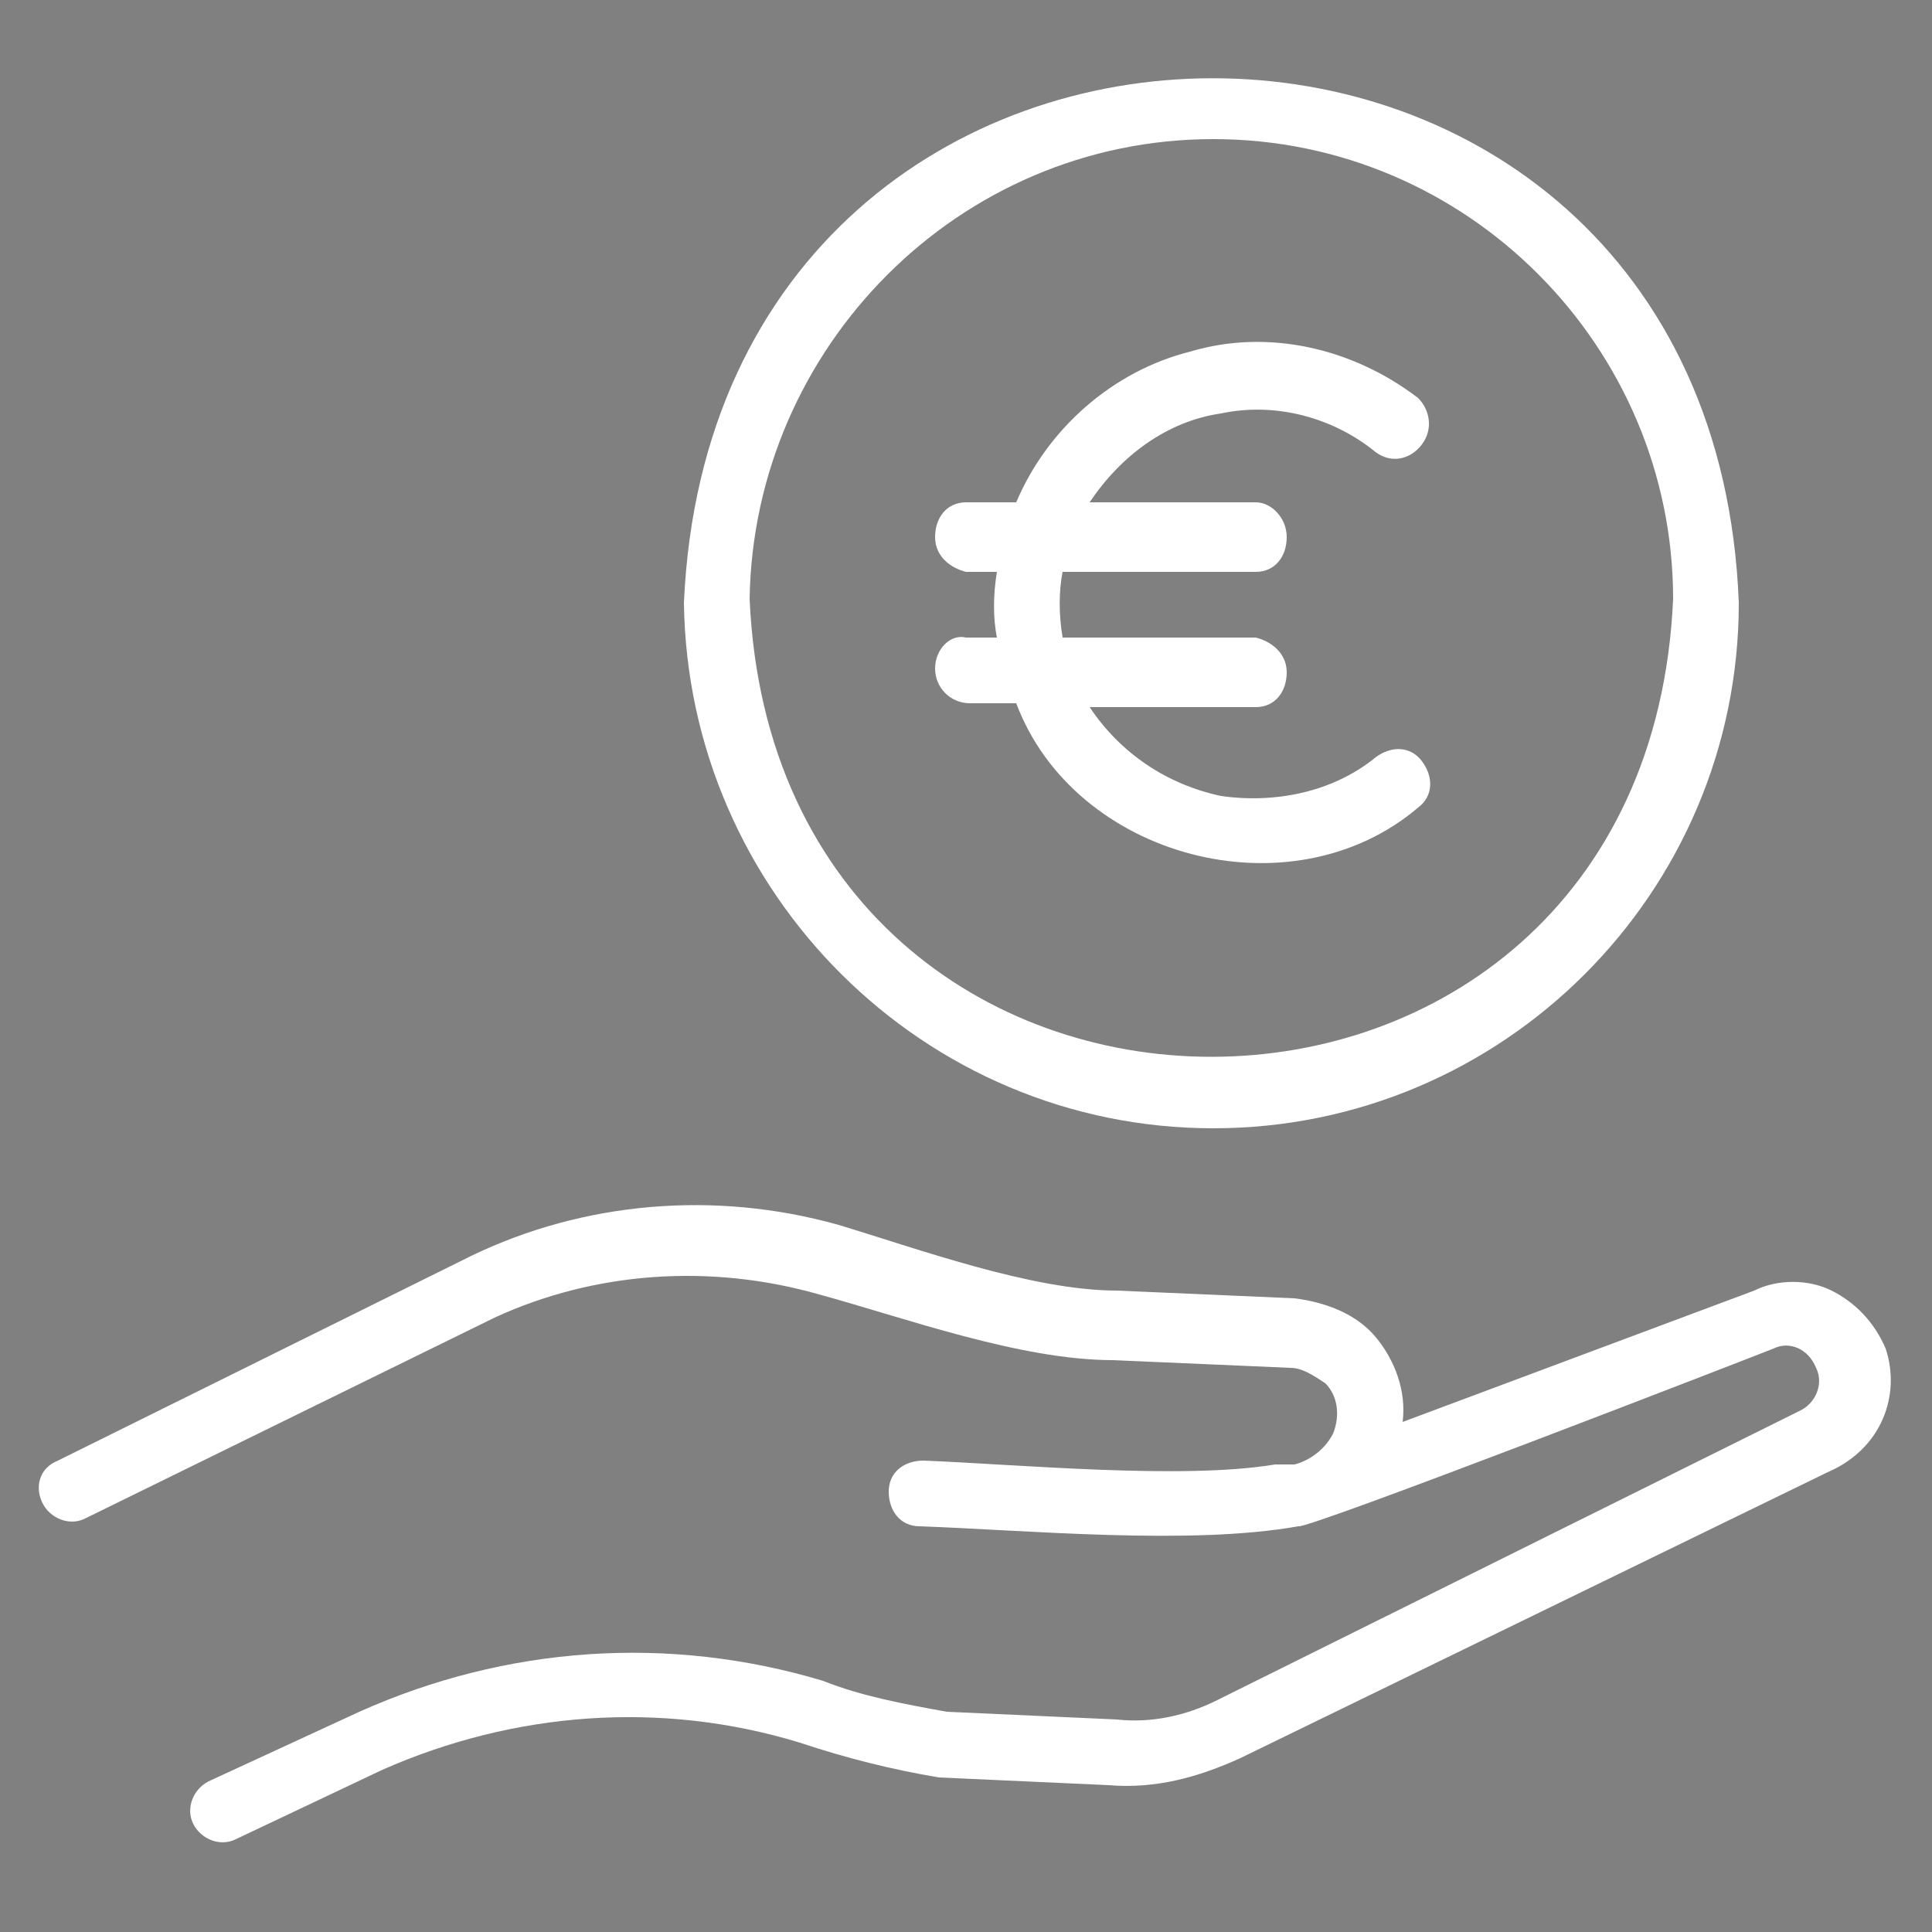<?xml version="1.0" encoding="utf-8"?>
<!-- Generator: Adobe Illustrator 26.5.0, SVG Export Plug-In . SVG Version: 6.00 Build 0)  -->
<svg version="1.1" id="Ebene_1" xmlns="http://www.w3.org/2000/svg" xmlns:xlink="http://www.w3.org/1999/xlink" x="0px" y="0px"
	 viewBox="0 0 50 50" style="enable-background:new 0 0 50 50;" xml:space="preserve">
<rect x="0" y="0" width="50" height="50" fill="#808080" stroke="none"/>
<style type="text/css">
	.st0{fill:#8A1002;}
	.st1{fill:#FFFFFF;}
</style>
<path class="st0" d="M124.3,9c0-1.6-1.3-3-2.9-3H120c-0.6,0-1,0.4-1,1s0.4,1,1,1h1.4c0.5,0,0.9,0.5,0.9,1v24.2h-44V9.4
	c0-0.7,0.6-1.4,1.4-1.4h19.6c0.6,0,1-0.4,1-1s-0.4-1-1-1H79.7c-1.9,0-3.4,1.6-3.4,3.4v29.5c0,1.9,1.5,3.4,3.4,3.4h14.4L91.4,47h-2
	c-0.6,0-1,0.4-1,1s0.4,1,1,1c5.5,0,16.4,0,21.9,0c0.6,0,1-0.4,1-1s-0.4-1-1-1h-2l-2.7-4.6H121c1.9,0,3.4-1.5,3.4-3.4
	C124.3,28.2,124.3,20.3,124.3,9z M106.9,47H93.7l2.7-4.6h7.8L106.9,47z M120.9,40.3c-13.7,0-25.4,0-41.2,0c-0.8,0-1.4-0.6-1.4-1.4
	v-3.7h44v3.7C122.3,39.7,121.7,40.3,120.9,40.3z"/>
<path class="st0" d="M100.3,36.8c-0.6,0-1,0.5-1,1s0.5,1,1,1s1-0.5,1-1S100.9,36.8,100.3,36.8z M82.2,21.3c-0.3,0.4-0.3,0.9,0,1.3
	c4,4.7,11.1,9.3,17.7,9.3s13.7-4.6,17.7-9.3c0.3-0.4,0.3-0.9,0-1.3c-4-4.7-11.1-9.3-17.7-9.3c-1,0-2.7,0.2-4.3,0.6
	c-0.1-0.1-0.3-0.2-0.4-0.2c-2.5-0.2-2.6-1.6-2.6-1.8c0-0.5-0.4-1-1-1c-0.6,0-1,0.4-1,1c0,0.8,0.4,2.2,1.9,3.1
	c-0.2,0.1-0.3,0.1-0.5,0.2c-0.1,0-0.2-0.1-0.3-0.1c-2.5-0.2-2.6-1.6-2.6-1.8c0-0.5-0.4-1-1-1c-0.6,0-1,0.4-1,1
	c0,0.9,0.5,2.4,2.3,3.3c-0.2,0.1-0.4,0.2-0.6,0.4c-2.2-0.3-2.3-1.6-2.3-1.7c0-0.5-0.4-1-1-1c-0.6,0-1,0.4-1,1c0,0.9,0.5,2.4,2.2,3.2
	c-0.2,0.1-0.3,0.3-0.5,0.4c-2.2-0.3-2.3-1.6-2.3-1.7c0-0.5-0.4-1-1-1c-0.5,0-1,0.4-1,1c0,0.9,0.5,2.5,2.5,3.3
	C83.1,20.3,82.3,21.2,82.2,21.3z M92,21.9c0-4.4,3.6-7.9,7.9-7.9c4.3,0,7.9,3.6,7.9,7.9s-3.6,7.9-7.9,7.9C95.6,29.8,92,26.3,92,21.9
	z M115.5,21.9c-1.1,1.2-3.9,3.8-7.4,5.7c1.1-1.6,1.8-3.6,1.8-5.7s-0.7-4.1-1.8-5.7C111.6,18.2,114.3,20.8,115.5,21.9z M91.8,16.3
	C90.7,17.9,90,19.9,90,22s0.7,4.1,1.8,5.7c-3.6-1.9-6.3-4.5-7.4-5.7C85.5,20.8,88.2,18.2,91.8,16.3z"/>
<path class="st0" d="M99.9,16.8c-2.9,0-5.2,2.3-5.2,5.2s2.3,5.2,5.2,5.2s5.2-2.3,5.2-5.2S102.8,16.8,99.9,16.8z M99.9,25.1
	c-1.8,0-3.2-1.4-3.2-3.2s1.4-3.2,3.2-3.2s3.2,1.4,3.2,3.2S101.7,25.1,99.9,25.1z M105.2,8.7c-0.4,0.2-0.9,0.3-1.4,0.3
	c-0.7,0-1.3-0.1-1.8-0.3c-0.4-0.2-0.9-0.1-1.1,0.2c-0.2,0.2-0.3,0.4-0.3,0.7c0,0.2,0.1,0.4,0.2,0.6c0.1,0.2,0.3,0.3,0.4,0.3l0,0
	c0.9,0.4,1.8,0.5,2.8,0.5c1.1,0,1.9-0.2,2.6-0.7c0.7-0.5,1.1-1.3,1.1-2.2c0-0.8-0.2-1.5-0.7-1.9c-0.2-0.1-0.3-0.3-0.5-0.4
	c0.1-0.1,0.2-0.2,0.3-0.3c0.4-0.4,0.6-1,0.6-1.7c0-0.9-0.3-1.6-1-2.1C105.8,1.3,105,1,103.9,1c-0.9,0-1.8,0.2-2.7,0.7
	c-0.3,0.2-0.5,0.5-0.5,0.9c0,0.3,0.1,0.5,0.3,0.7c0.3,0.3,0.6,0.4,1.1,0.2s1.1-0.4,1.7-0.4c0.5,0,0.9,0.1,1.2,0.3
	c0.2,0.1,0.3,0.3,0.3,0.5c0,0.3-0.1,0.5-0.4,0.7c-0.4,0.2-0.9,0.3-1.7,0.3c-0.3,0-0.5,0.1-0.7,0.3c-0.2,0.2-0.3,0.4-0.3,0.7
	c0,0.3,0.1,0.5,0.3,0.7c0.1,0.3,0.3,0.4,0.6,0.4h0.2c2.3,0,2.3,0.8,2.3,1.1C105.6,8.4,105.5,8.6,105.2,8.7z M112.5,10.9
	c1,0,2-0.2,2.7-0.7c0.7-0.5,1.3-1.1,1.7-1.8s0.6-1.5,0.6-2.3s-0.2-1.6-0.6-2.3S116,2.4,115.2,2c-0.7-0.5-1.7-0.7-2.7-0.7H110
	c-0.3,0-0.6,0.1-0.8,0.3c-0.2,0.2-0.3,0.5-0.3,0.8V10c0,0.3,0.1,0.6,0.3,0.8c0.2,0.2,0.5,0.3,0.8,0.3
	C110,10.9,112.5,10.9,112.5,10.9z M111,8.9V3.2h1.3c0.6,0,1.1,0.1,1.6,0.4c0.4,0.2,0.8,0.6,1,1c0.3,0.4,0.4,0.9,0.4,1.4
	c0,0.6-0.1,1.1-0.4,1.5c-0.2,0.4-0.6,0.7-1,1c-0.4,0.2-1,0.4-1.6,0.4H111z"/>
<g>
	<g>
		<path class="st1" d="M48.8,34.9c-0.3-0.7-0.8-1.2-1.4-1.5c-0.6-0.3-1.4-0.3-2,0l-9.1,3.4c0.1-0.8-0.2-1.6-0.7-2.2
			c-0.5-0.6-1.3-0.9-2.1-1l-4.6-0.2c-2.2,0-5.2-1.1-7.2-1.7c-3.2-0.9-6.6-0.6-9.5,0.8L1.5,37.8C1,38,0.9,38.5,1.1,38.9
			c0.2,0.4,0.7,0.6,1.1,0.4l10.6-5.2c2.6-1.2,5.6-1.4,8.4-0.6c2.2,0.6,5.2,1.7,7.6,1.7l4.6,0.2c0.3,0,0.6,0.2,0.9,0.4
			c0.3,0.3,0.4,0.8,0.2,1.3c-0.2,0.4-0.6,0.7-1,0.8L33,37.9c-2.4,0.4-6.6,0-9.1-0.1c-0.5,0-0.9,0.3-0.9,0.8c0,0.5,0.3,0.9,0.8,0.9
			c2.8,0.1,7,0.5,9.8,0c0.2,0.1,11.8-4.4,12.3-4.6c0.4-0.2,0.9,0,1.1,0.5c0.2,0.4,0,0.9-0.4,1.1L31.5,44c-0.8,0.4-1.7,0.6-2.6,0.5
			l-4.4-0.2c-1.1-0.2-2.2-0.4-3.2-0.8c-4-1.2-8.2-0.9-12,0.8l-3.9,1.8C5,46.3,4.8,46.8,5,47.2c0.2,0.4,0.7,0.6,1.1,0.4l3.8-1.8
			c3.4-1.5,7.2-1.8,10.8-0.7c1.2,0.4,2.4,0.7,3.6,0.9l4.4,0.2c1.2,0.1,2.3-0.2,3.4-0.7l15.2-7.4C48.7,37.5,49.2,36.1,48.8,34.9
			L48.8,34.9z M31.4,29.2c7.5,0,13.6-6.1,13.6-13.6c-0.7-18.1-26.5-18.1-27.3,0C17.8,23.1,23.9,29.2,31.4,29.2L31.4,29.2z M31.4,3.6
			C38,3.6,43.3,9,43.3,15.5c-0.7,15.8-23.2,15.8-23.9,0C19.5,9,24.8,3.6,31.4,3.6L31.4,3.6z M31.4,3.6"/>
	</g>
	<path class="st1" d="M24.2,17.3c0,0.5,0.4,0.9,0.9,0.9h1.2c1.5,4,7.1,5.5,10.4,2.7c0.4-0.3,0.4-0.8,0.1-1.2
		c-0.3-0.4-0.8-0.4-1.2-0.1c-1.1,0.9-2.6,1.2-4,1c-1.4-0.3-2.6-1.1-3.4-2.3h4.3c0.5,0,0.8-0.4,0.8-0.9c0-0.5-0.4-0.8-0.8-0.9h-5
		c-0.1-0.6-0.1-1.2,0-1.7h5c0.5,0,0.8-0.4,0.8-0.9c0-0.5-0.4-0.9-0.8-0.9h-4.3c0.8-1.2,2-2.1,3.4-2.3c1.4-0.3,2.9,0.1,4,1
		c0.4,0.3,0.9,0.2,1.2-0.2c0.3-0.4,0.2-0.9-0.1-1.2C35,9,32.8,8.5,30.8,9.1c-2,0.5-3.7,2-4.5,3.9H25c-0.5,0-0.8,0.4-0.8,0.9
		c0,0.5,0.4,0.8,0.8,0.9h0.8c-0.1,0.6-0.1,1.2,0,1.7H25C24.6,16.4,24.2,16.8,24.2,17.3L24.2,17.3z M24.2,17.3"/>
</g>
</svg>
